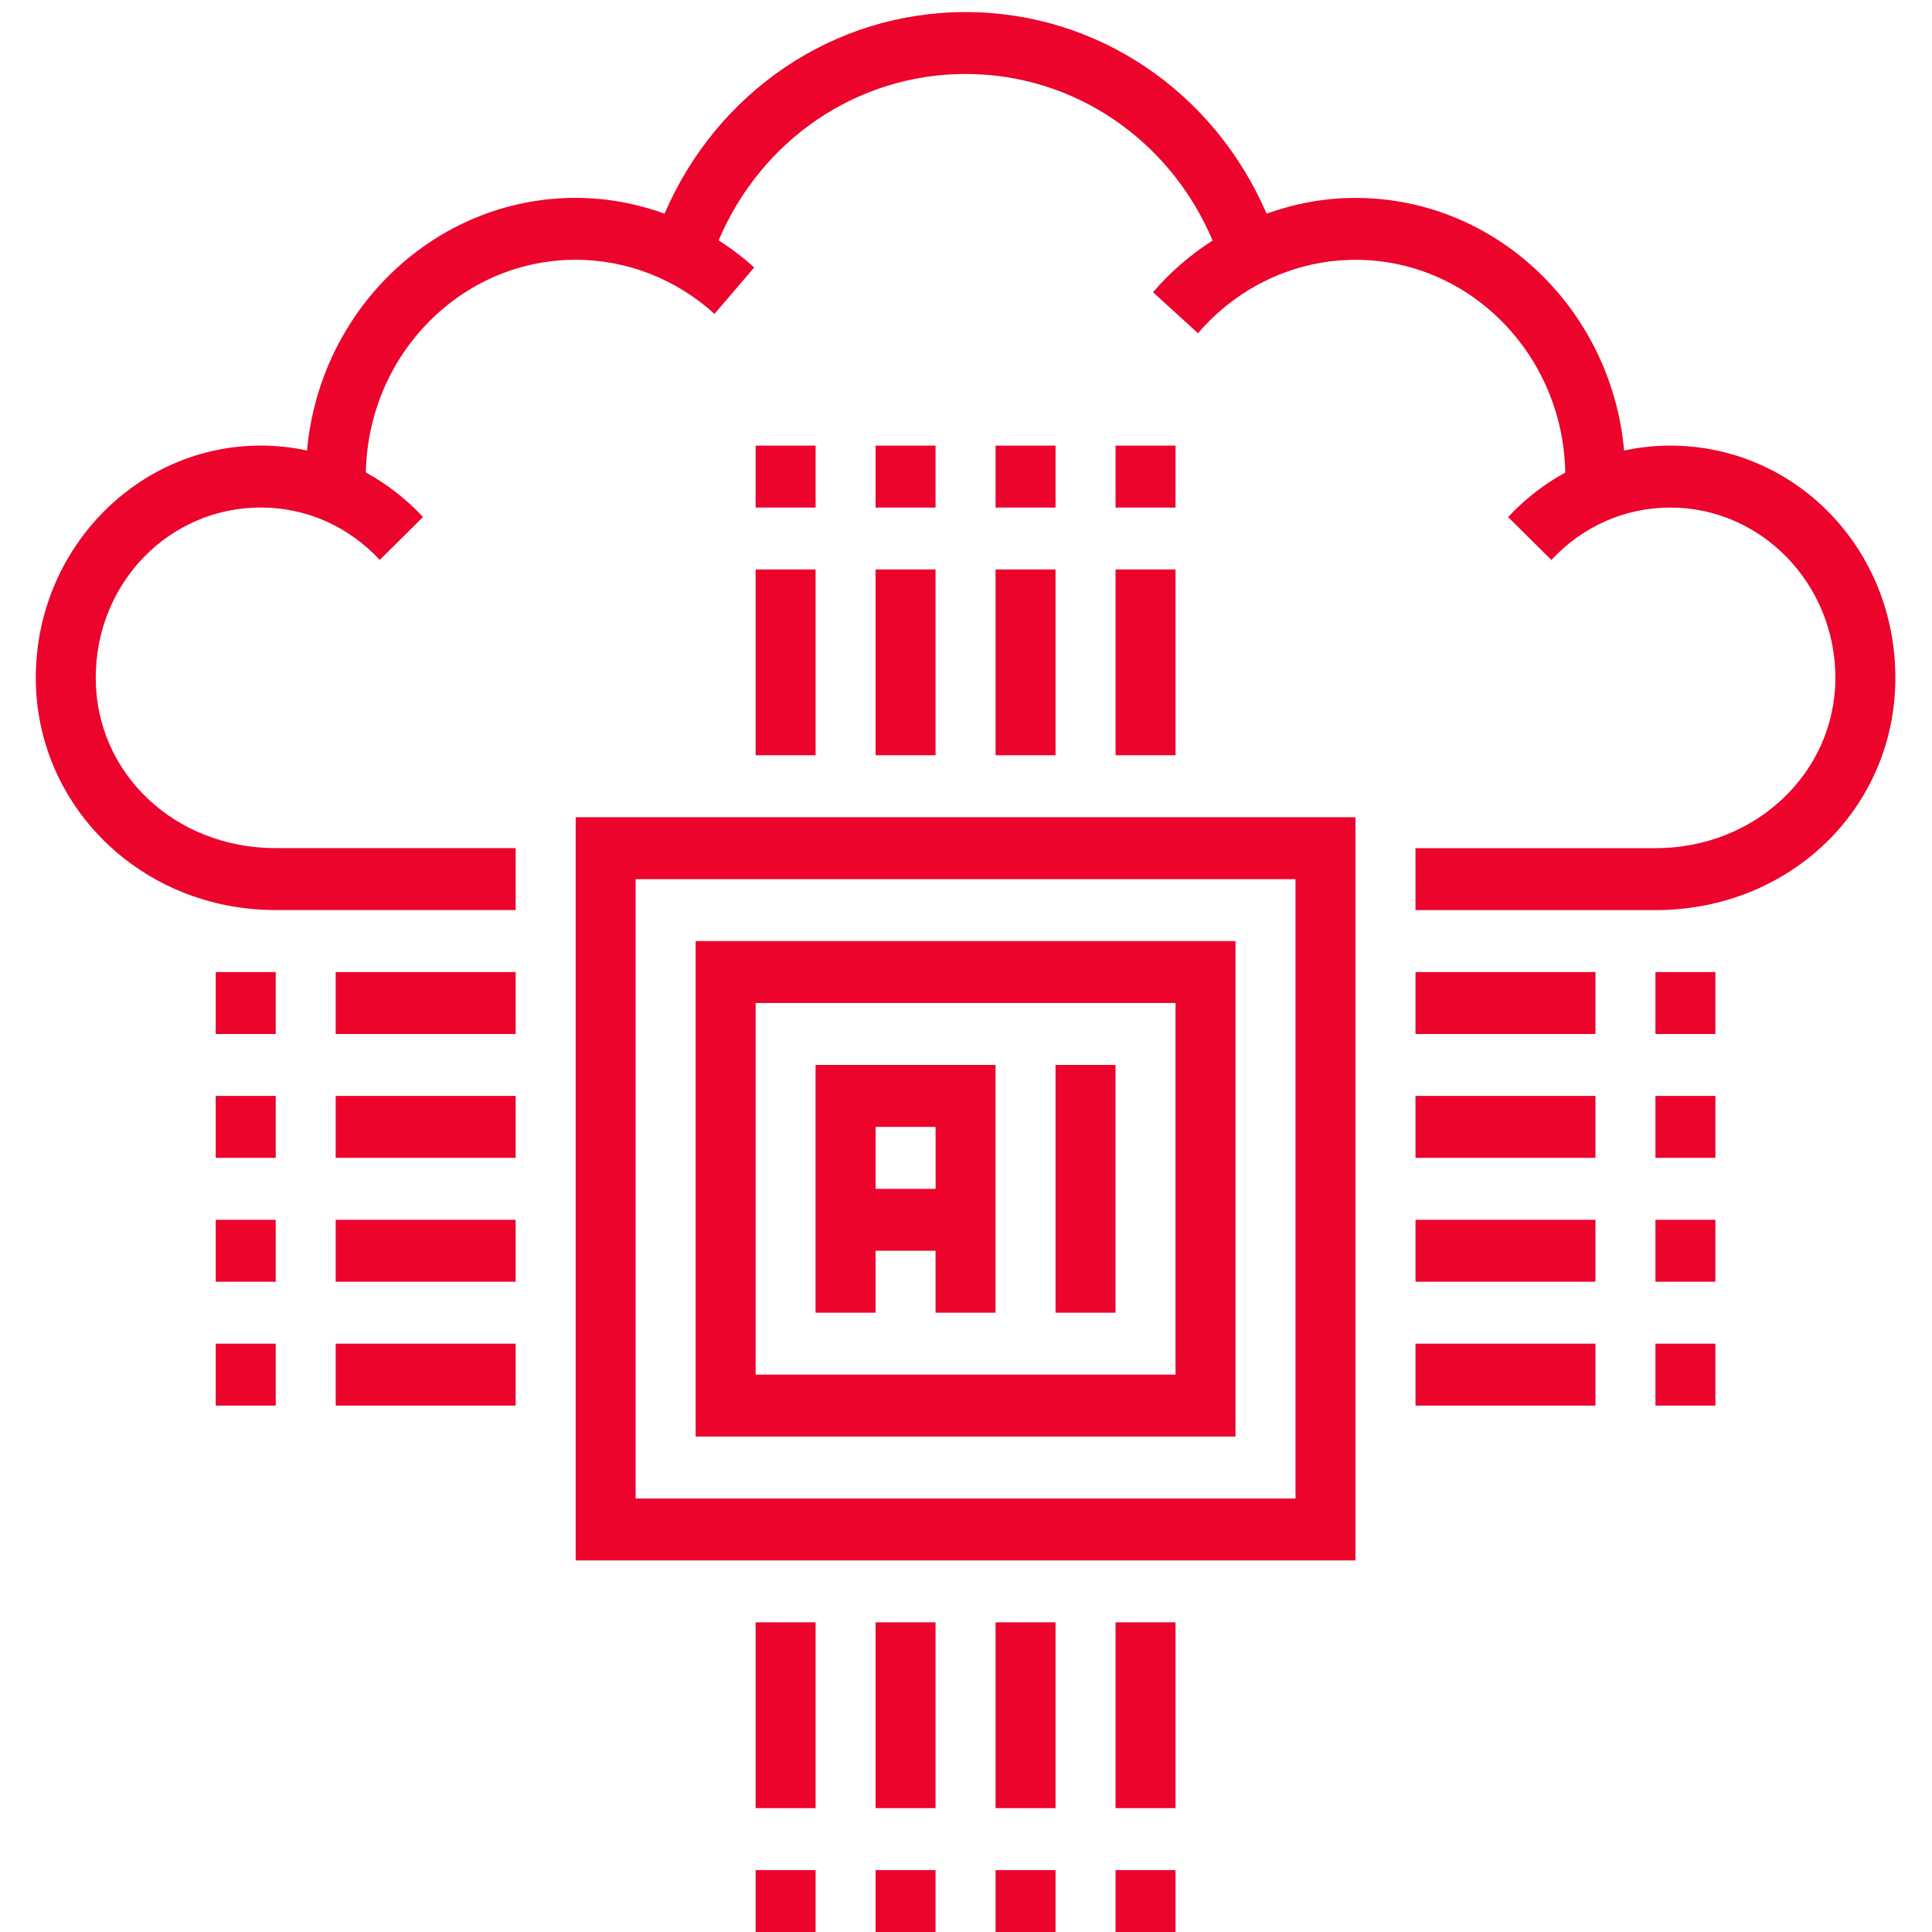 <svg xmlns="http://www.w3.org/2000/svg" id="Layer_5" data-name="Layer 5" viewBox="0 0 479.99 480"><defs><style>      .cls-1 {        fill: #ec042c;      }    </style></defs><rect class="cls-1" x="187.73" y="141.48" width="14.9" height="46.16"></rect><rect class="cls-1" x="187.73" y="110.71" width="14.9" height="15.39"></rect><rect class="cls-1" x="217.53" y="141.48" width="14.9" height="46.16"></rect><rect class="cls-1" x="217.53" y="110.71" width="14.9" height="15.39"></rect><rect class="cls-1" x="277.15" y="141.48" width="14.9" height="46.16"></rect><rect class="cls-1" x="277.15" y="110.71" width="14.9" height="15.39"></rect><rect class="cls-1" x="247.34" y="141.48" width="14.9" height="46.16"></rect><rect class="cls-1" x="247.34" y="110.71" width="14.9" height="15.39"></rect><rect class="cls-1" x="83.4" y="333.82" width="44.71" height="15.39"></rect><rect class="cls-1" x="53.6" y="333.82" width="14.9" height="15.39"></rect><rect class="cls-1" x="83.4" y="303.05" width="44.71" height="15.39"></rect><rect class="cls-1" x="53.6" y="303.05" width="14.9" height="15.39"></rect><rect class="cls-1" x="83.4" y="241.5" width="44.71" height="15.39"></rect><rect class="cls-1" x="53.6" y="241.5" width="14.9" height="15.39"></rect><rect class="cls-1" x="83.4" y="272.27" width="44.71" height="15.39"></rect><rect class="cls-1" x="53.6" y="272.27" width="14.9" height="15.39"></rect><rect class="cls-1" x="277.15" y="403.06" width="14.9" height="46.16"></rect><rect class="cls-1" x="277.15" y="464.61" width="14.9" height="15.39"></rect><rect class="cls-1" x="247.34" y="403.06" width="14.9" height="46.16"></rect><rect class="cls-1" x="247.34" y="464.61" width="14.9" height="15.39"></rect><rect class="cls-1" x="187.73" y="403.06" width="14.9" height="46.16"></rect><rect class="cls-1" x="187.73" y="464.61" width="14.9" height="15.39"></rect><rect class="cls-1" x="217.53" y="403.06" width="14.9" height="46.16"></rect><rect class="cls-1" x="217.53" y="464.61" width="14.9" height="15.39"></rect><rect class="cls-1" x="351.67" y="241.5" width="44.71" height="15.39"></rect><rect class="cls-1" x="411.28" y="241.5" width="14.9" height="15.39"></rect><rect class="cls-1" x="351.67" y="272.27" width="44.71" height="15.39"></rect><rect class="cls-1" x="411.28" y="272.27" width="14.9" height="15.39"></rect><rect class="cls-1" x="351.67" y="333.82" width="44.71" height="15.39"></rect><rect class="cls-1" x="411.28" y="333.82" width="14.9" height="15.39"></rect><rect class="cls-1" x="351.67" y="303.05" width="44.71" height="15.39"></rect><rect class="cls-1" x="411.28" y="303.05" width="14.9" height="15.39"></rect><g><path class="cls-1" d="M143.02,387.68h193.74v-184.65h-193.74v184.65ZM157.92,218.42h163.94v153.87h-163.94v-153.87Z"></path><path class="cls-1" d="M172.82,356.9h134.13v-123.1h-134.13v123.1ZM187.73,249.19h104.32v92.32h-104.32v-92.32Z"></path><rect class="cls-1" x="262.24" y="264.58" width="14.9" height="61.55"></rect><path class="cls-1" d="M202.63,326.13h14.9v-15.39h14.9v15.39h14.9v-61.55h-44.71v61.55ZM232.44,279.97v15.39h-14.9v-15.39h14.9Z"></path><path class="cls-1" d="M415,110.71c-3.91,0-7.76.42-11.5,1.22-3.17-35.15-31.89-62.76-66.74-62.76-7.6,0-15.04,1.38-22.08,3.92-13.06-30.3-42.01-50.09-74.79-50.09s-61.73,19.78-74.79,50.08c-7.04-2.54-14.49-3.92-22.08-3.92-34.86,0-63.57,27.61-66.74,62.76-3.74-.79-7.59-1.22-11.5-1.22-30.82,0-55.89,25.88-55.89,57.7s26.19,57.7,59.61,57.7h59.61v-15.39h-59.61c-25.07,0-44.71-18.59-44.71-42.31s18.38-42.31,40.98-42.31c11.27,0,21.77,4.62,29.58,13.02l10.75-10.66c-4.21-4.52-9-8.21-14.2-11.06.53-29.23,23.68-52.85,52.12-52.85,12.72,0,24.96,4.78,34.49,13.45l9.86-11.54c-2.76-2.52-5.74-4.75-8.83-6.74,10.61-24.99,34.4-41.33,61.36-41.33s50.77,16.36,61.36,41.37c-5.45,3.52-10.47,7.78-14.8,12.86l11.18,10.18c9.91-11.59,24.17-18.24,39.13-18.24,28.44,0,51.59,23.63,52.11,52.85-5.19,2.85-9.99,6.53-14.2,11.06l10.75,10.66c7.81-8.39,18.32-13.02,29.58-13.02,22.6,0,40.98,18.98,40.98,42.31s-19.64,42.31-44.71,42.31h-59.61v15.39h59.61c33.43,0,59.61-25.34,59.61-57.7s-25.07-57.7-55.89-57.7Z"></path></g></svg>